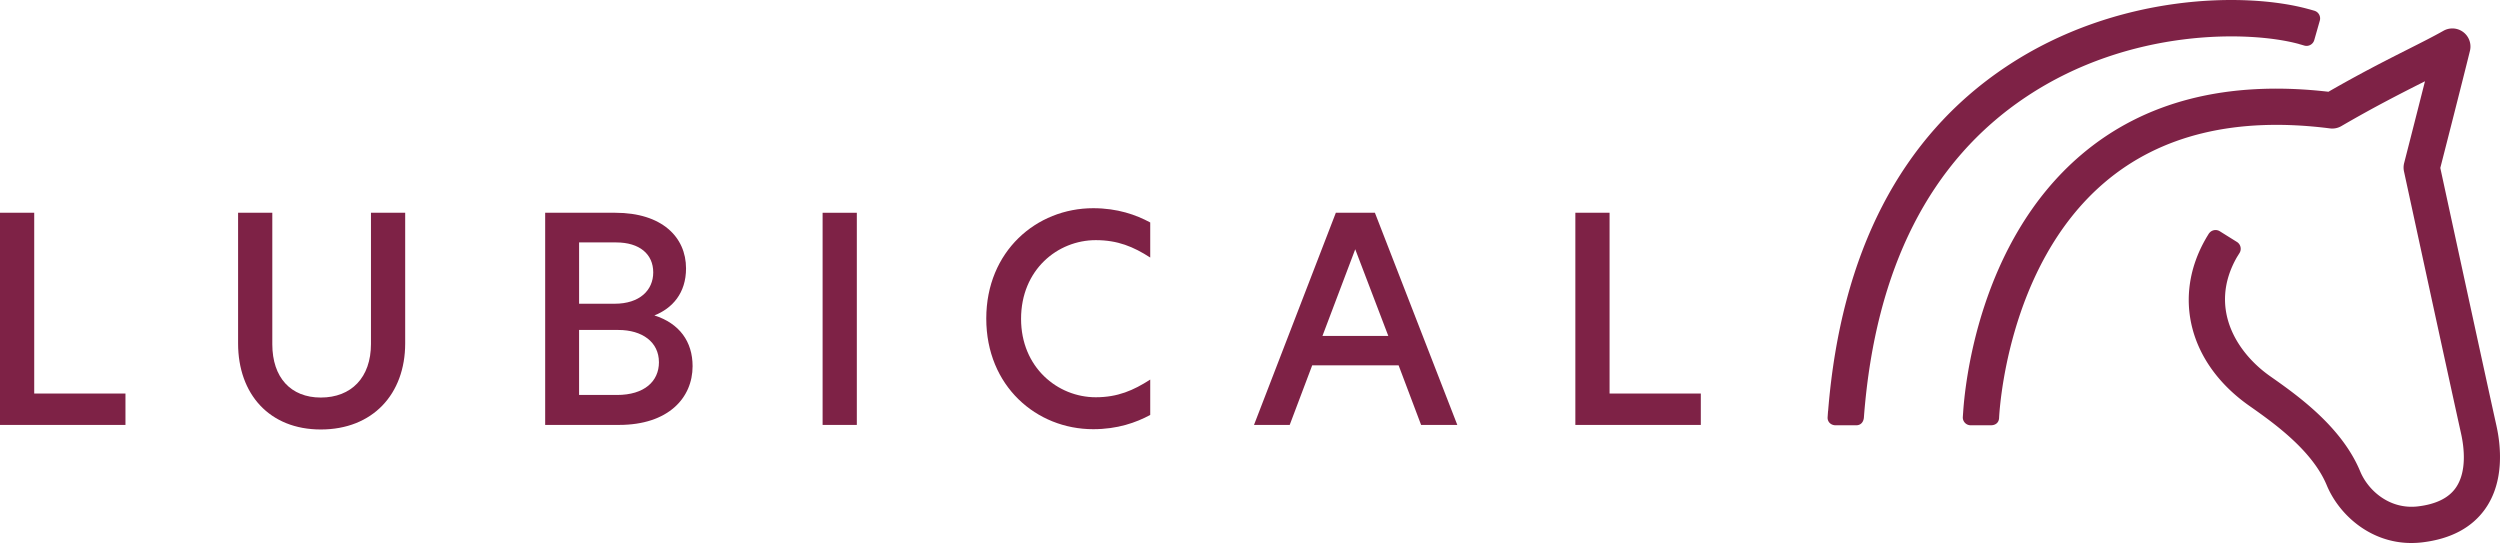 <svg xmlns="http://www.w3.org/2000/svg" viewBox="0 0 5000 1085.97"><defs><style>.cls-1{fill:#7e2246;}</style></defs><g id="Ebene_2" data-name="Ebene 2"><g id="Ebene_1-2" data-name="Ebene 1"><path class="cls-1" d="M0,425.53H68.44V787.11H250.93v62.73H0Z"/><path class="cls-1" d="M476.17,686.72V425.53h68.44V688.44c0,66.73,37.07,106.65,96.95,106.65,61,0,100.37-39.92,100.37-107.23V425.53h68.44V686.72c0,101.53-65,172.24-168.81,172.24C538.91,859,476.17,788.25,476.17,686.72Z"/><path class="cls-1" d="M1385.18,732.36c0,63.3-48.47,117.48-147.13,117.48H1090.34V425.53h140.3c93,0,141.43,48.48,141.43,111.22,0,49.62-27.37,79.84-63.3,94.09C1359,646.81,1385.18,683.32,1385.18,732.36Zm-227-124.9h71.29c49.61,0,77-26.8,77-62.72,0-36.5-27.38-59.89-74.14-59.89h-74.14Zm159.68,116.92c0-40.49-33.65-64.45-81-64.45h-78.7v130h75.85C1288.81,789.94,1317.89,762.58,1317.89,724.38Z"/><path class="cls-1" d="M1645.21,425.53h68.44V849.84h-68.44Z"/><path class="cls-1" d="M2186.4,858.39c-113.49,0-213.86-86.12-213.86-221.27,0-134.58,100.37-220.71,213.86-220.71,48.48,0,85.55,13.13,114.06,28.53v70.13c-33.64-21.67-65-34.78-108.93-34.78-76.41,0-149.41,59.32-149.41,157.4,0,96.95,73,156.83,149.41,156.83,43.92,0,75.29-13.7,108.93-35.37v70.74C2272,845.27,2234.88,858.39,2186.4,858.39Z"/><path class="cls-1" d="M2842.2,849.84l-45-119.2h-172.8l-45,119.2H2508l163.68-424.31h78.13l164.8,424.31ZM2644.88,671.91h131.74l-66.16-173.38Z"/><path class="cls-1" d="M3150.7,425.53h68.44V787.11h182.49v62.73H3150.7Z"/><path class="cls-1" d="M4992.91,851.52c-25.55-115.28-99.74-457.69-112.3-515.68,8.83-34.47,42.85-167.53,59.26-234.06a36.2,36.2,0,0,0-53-40.18c-19.95,11.27-43.32,23.07-70.38,36.73-42.46,21.44-94.78,47.85-159.61,85.18-202.44-23.34-368.8,19.15-494.67,126.35-205.56,175.06-232.67,462.13-236,516.32,0,.17-.07.33-.08.5l-.53,8.12a15.67,15.67,0,0,0,15.86,15.75h40.61c10.14-.15,15.35-6.31,15.94-13.25h.11c.09-3,12.27-303.06,211-472.32,112.24-95.6,263.91-132,450.82-108.17a36.13,36.13,0,0,0,22.78-4.62c67.87-39.5,122.48-67.07,166.37-89.23l.87-.44c-19.3,76.35-41.36,162.44-41.67,163.63a36.17,36.17,0,0,0-.31,16.65c.86,4,86.33,398.73,114.17,524.39,5.9,26.58,12.31,76.07-10.91,108.83-14.23,20.09-39.46,32.45-75,36.73-56.77,6.87-99.88-31.5-115.87-70-37.34-90-126.84-152.91-180.31-190.48-67.42-47.38-123.66-137.3-66.3-237.79l5.25-8.42a16.09,16.09,0,0,0-5.14-22.16l-34.3-21.39a16,16,0,0,0-21.34,4.08l-.09-.06c-.18.28-.33.55-.51.83-.06.11-.16.19-.22.29l-5.13,8.44c-.15.24-.24.5-.37.74-67.68,116.89-33.81,250.11,86.52,334.67,47,33.06,125.78,88.39,155.07,159,24,57.91,86.06,115.52,169.24,115.51a187.07,187.07,0,0,0,22.17-1.34c56.67-6.84,98.87-29.3,125.41-66.75C5009.74,962.32,5001.39,889.81,4992.91,851.52Z"/><path class="cls-1" d="M4052.51,193.58c207.82-138.52,448.16-132,544.91-105.71.17,0,.32.14.49.19l7.86,2.24c1,.31,2.06.61,3,.92l0-.06,0,0a16,16,0,0,0,19.75-11l11.11-39a16,16,0,0,0-8.35-18.71v0l-.44-.14a17.84,17.84,0,0,0-2.21-.88l-10.93-3.11c-.2,0-.39-.06-.59-.1-123.85-34.31-383.6-32.32-604.83,115.13-210.69,140.42-330.41,371.93-356,688.08-.09.52-.21,1-.26,1.56l-.79,11.43c-.6,9.77,7.07,16.15,15.95,16.15h41.28c9.61,0,14.76-7.1,15.36-16l.24-3.37h0C3751.23,536.19,3860.34,321.67,4052.51,193.58Z"/></g></g></svg>